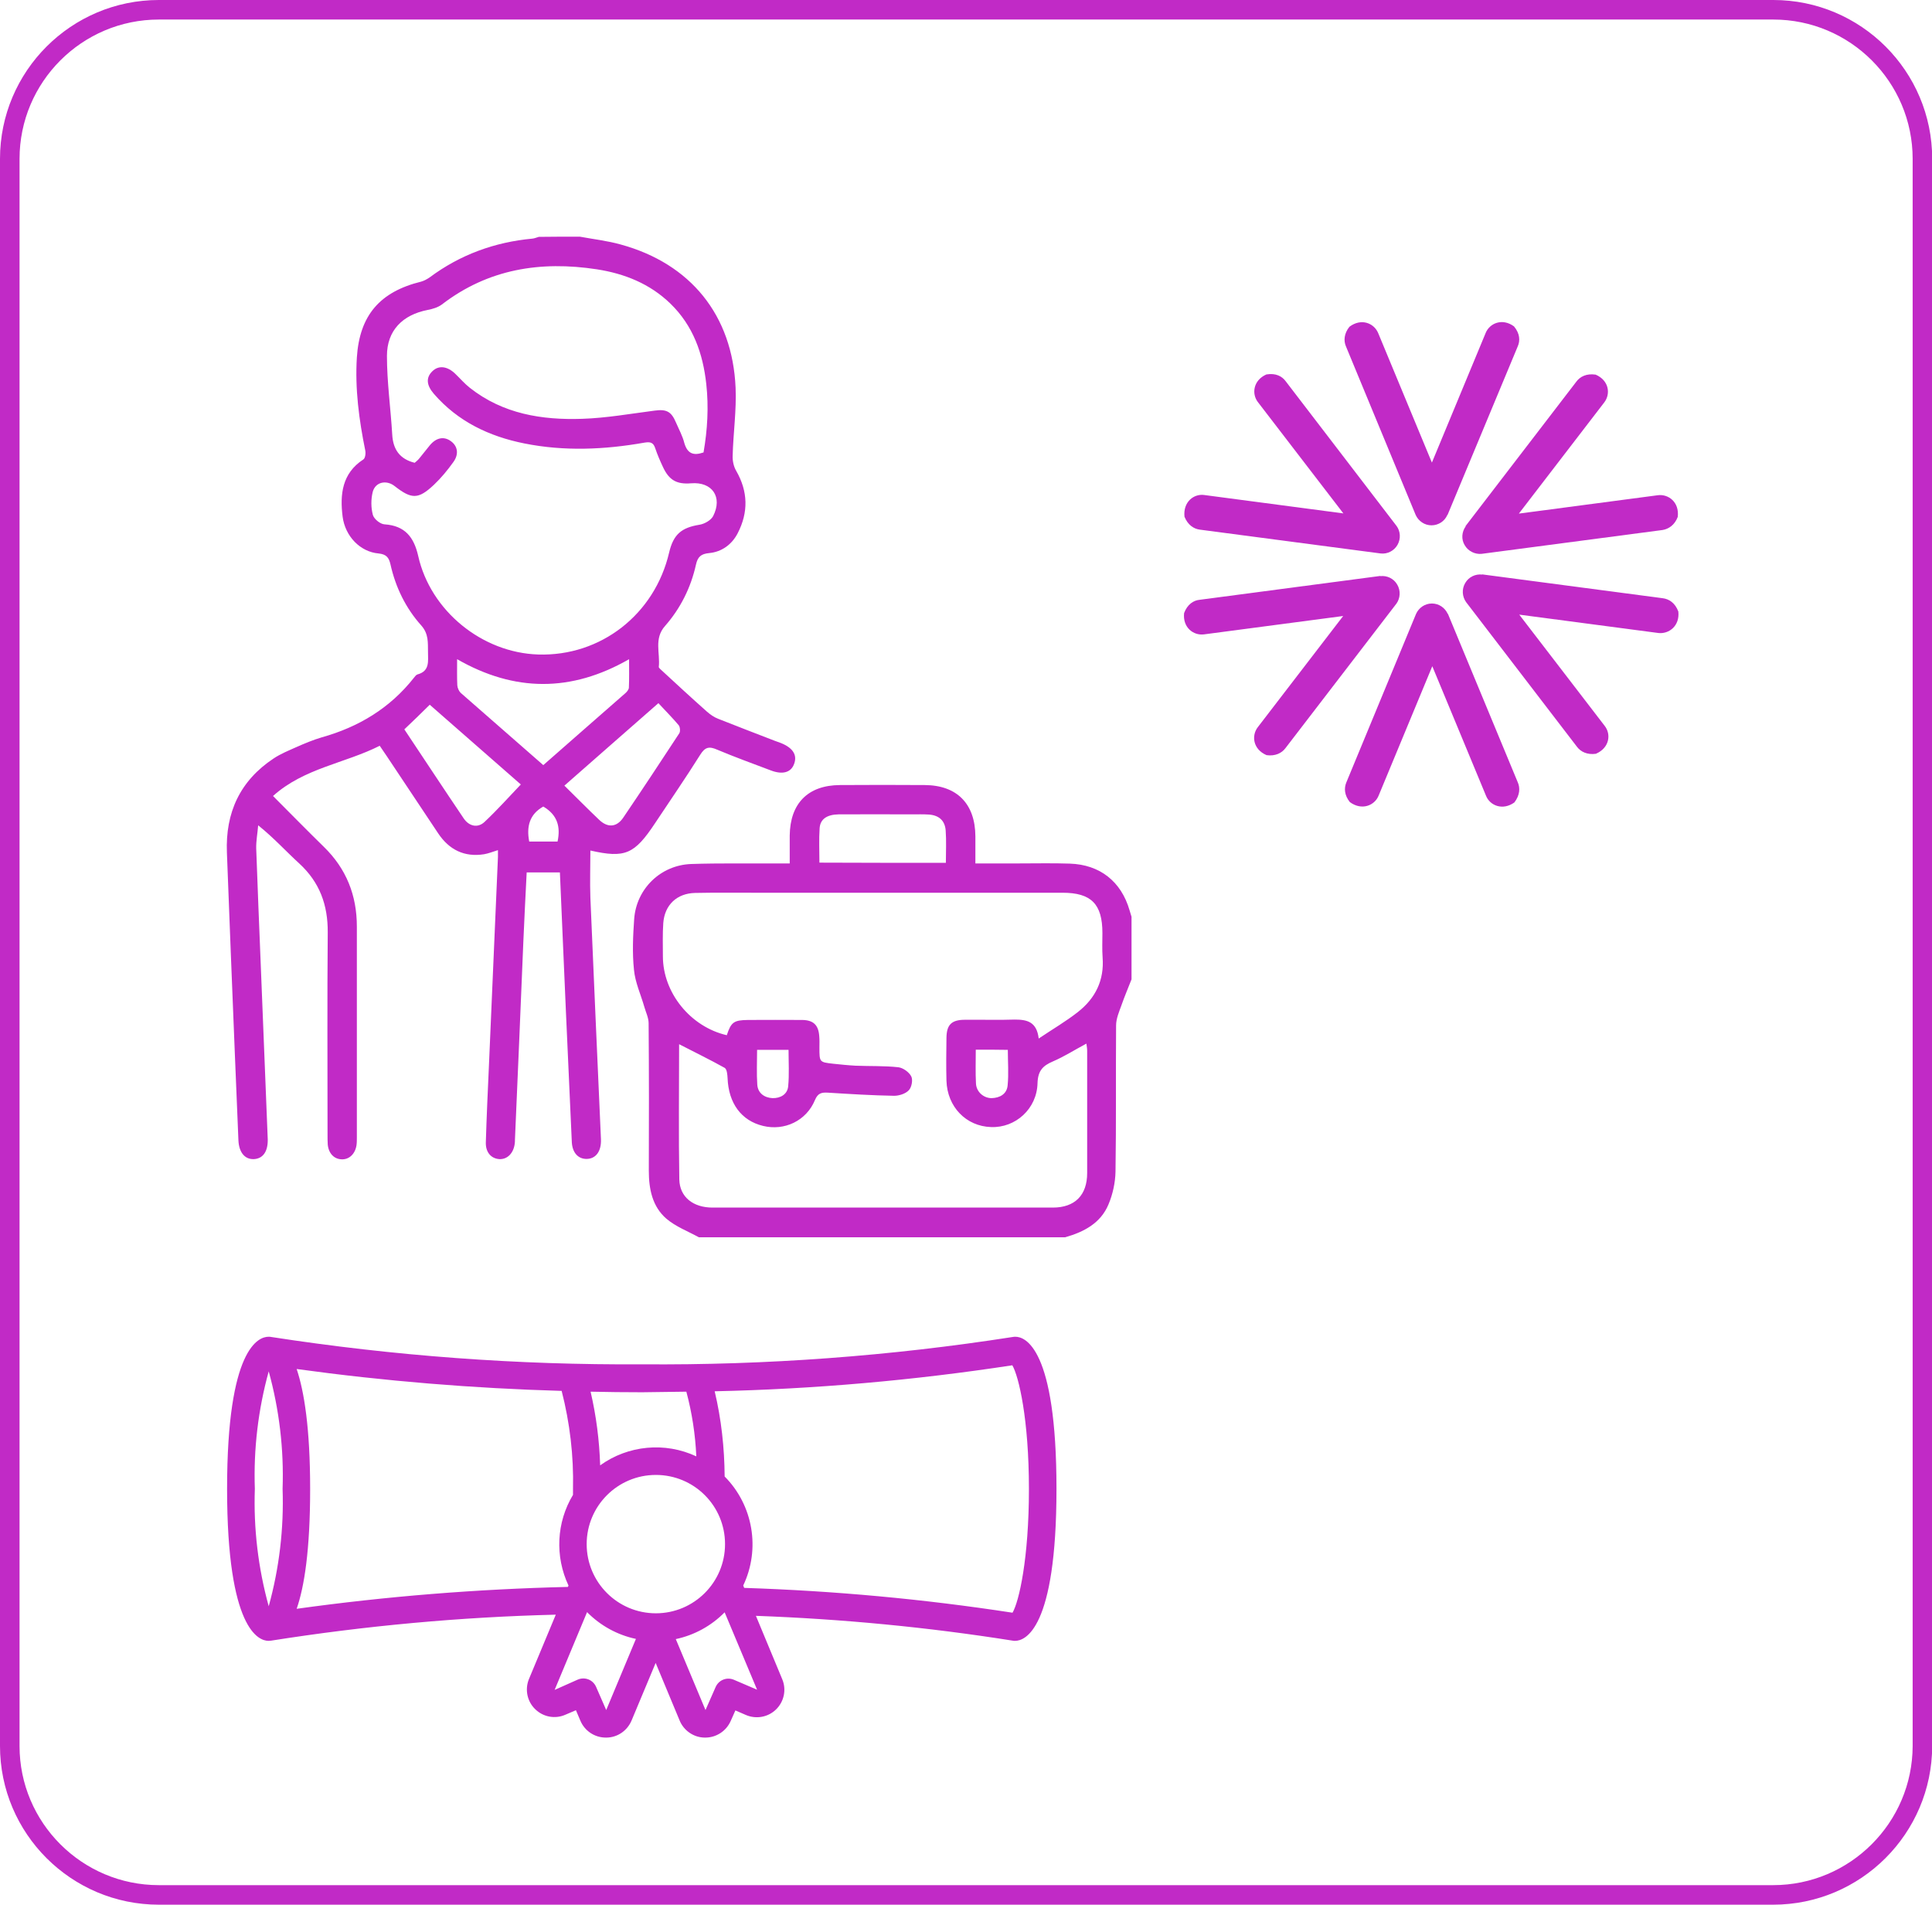 <?xml version="1.0" encoding="utf-8"?>
<!-- Generator: Adobe Illustrator 24.0.0, SVG Export Plug-In . SVG Version: 6.00 Build 0)  -->
<svg version="1.1" id="Layer_1" xmlns="http://www.w3.org/2000/svg" xmlns:xlink="http://www.w3.org/1999/xlink" x="0px" y="0px"
	 viewBox="0 0 988.6 974.6" style="enable-background:new 0 0 988.6 974.6;" xml:space="preserve">
<style type="text/css">
	.st0{fill:#C12AC6;}
	.st1{fill:none;stroke:#C12AC6;stroke-width:10;stroke-miterlimit:10;}
</style>
<g>
	<path class="st0" d="M776.6,177.3c1.3-2.9,1.2-6.6-1.9-10.3c-6-4.4-12.5-1.6-14.5,3.4l0,0l-27.5,66.3l-27.5-66.3
		c-2.1-5-8.6-7.8-14.7-3.2c-2.8,3.5-3,7.2-1.8,10l0,0l35.7,86.3l0,0c1.4,3.1,4.5,5.3,8.1,5.3s6.8-2.2,8.1-5.3h0.1L776.6,177.3z"/>
	<path class="st0" d="M714.6,269.1L714.6,269.1l-56.7-74c-1.9-2.6-5.1-4.3-9.9-3.5c-6.8,3-7.6,10-4.3,14.2l0,0l43.7,56.9l-71.1-9.4
		c-5.4-0.8-11,3.5-10.2,11.1c1.7,4.2,4.7,6.2,7.8,6.6l0,0l92.6,12.2l0,0c3.4,0.4,6.8-1.3,8.6-4.4
		C716.9,275.6,716.6,271.8,714.6,269.1z"/>
	<path class="st0" d="M715,299.2c-1.8-3.2-5.3-4.8-8.7-4.4v-0.1l-92.4,12.2c-3.2,0.3-6.3,2.3-8,6.8c-0.8,7.4,4.8,11.6,10.2,10.9l0,0
		l71.2-9.4l-43.7,56.9c-3.3,4.3-2.5,11.3,4.5,14.3c4.4,0.6,7.7-1,9.6-3.5l0,0l56.9-74.1l0,0C716.5,306.1,716.8,302.3,715,299.2z"/>
	<path class="st0" d="M776.6,400.2l-35.7-86.1h-0.1c-1.4-3.1-4.5-5.3-8.1-5.3s-6.7,2.2-8.1,5.3l0,0l-35.7,86.3l0,0
		c-1.2,2.9-1,6.5,1.8,10c6.1,4.5,12.6,1.8,14.7-3.2l27.5-66.3l27.5,66.3l0,0c2,5,8.5,7.7,14.5,3.4
		C777.8,406.8,777.9,403.1,776.6,400.2z"/>
	<path class="st0" d="M858.8,312.9c-1.7-4.5-4.8-6.4-8-6.8l-92.4-12.2v0.1c-3.4-0.4-6.9,1.2-8.7,4.4c-1.8,3.1-1.5,6.9,0.5,9.7l0,0
		l56.8,74.1l0,0c1.9,2.5,5.2,4.1,9.6,3.5c7-3,7.9-10,4.5-14.3l-43.7-56.9l71.2,9.4l0,0C854,324.5,859.6,320.3,858.8,312.9z"/>
	<path class="st0" d="M858.5,264.5c0.9-7.6-4.8-11.8-10.2-11.1l-71.1,9.4l43.7-56.9l0,0c3.3-4.3,2.5-11.2-4.4-14.2
		c-4.7-0.7-8,1-9.9,3.6l-56.7,73.9l0.1,0.1c-2,2.8-2.4,6.6-0.5,9.7c1.8,3.1,5.3,4.7,8.6,4.4l0,0l92.6-12.2l0,0
		C853.8,270.7,856.9,268.7,858.5,264.5z"/>
</g>
<g id="_x30_01---Degree_1_">
	<path id="Shape_1_" class="st0" d="M519.6,684c-0.4,0-0.8,0-1.3,0.1c-62.8,9.8-126.2,14.5-189.8,14c-63.5,0.4-127-4.3-189.8-14
		c-0.4-0.1-0.8-0.1-1.3-0.1c-5,0-21.2,5.6-21.2,77.8s16.3,77.8,21.2,77.8c0.4,0,0.8-0.1,1.3-0.1c48.2-7.6,96.9-12.1,145.7-13.3
		l-13.8,33.1c-2.1,5.3-0.8,11.4,3.3,15.3c4.1,4,10.2,5.1,15.4,2.8l5.4-2.3l2.3,5.4c2.2,5.2,7.3,8.6,13,8.6h0.2
		c5.7,0,10.8-3.5,13-8.8l12.3-29.4l12.2,29.3c2.1,5.3,7.3,8.9,13,8.9h0.2c5.6,0,10.7-3.3,13-8.5l2.4-5.4l5.3,2.3
		c5.3,2.3,11.4,1.2,15.5-2.8s5.4-10.1,3.2-15.4l-13.5-32.5c44,1.6,87.9,5.8,131.4,12.7c0.4,0.1,0.8,0.1,1.2,0.1
		c5,0,21.2-5.6,21.2-77.8S524.5,684,519.6,684L519.6,684z M351.2,712.1c2.9,10.8,4.6,21.9,5.1,33.1c-16-7.5-34.9-5.7-49.2,4.6
		c-0.4-12.7-2-25.3-4.9-37.7c8.6,0.2,17.4,0.3,26.4,0.3C336.3,712.3,343.8,712.2,351.2,712.1z M335.6,825.5
		c-19.5,0-35.4-15.8-35.4-35.4c0-19.5,15.8-35.4,35.4-35.4s35.4,15.8,35.4,35.4S355.1,825.5,335.6,825.5z M137.5,701.7
		c5.4,19.6,7.8,39.8,7.1,60.1c0.7,20.3-1.7,40.6-7.1,60.1c-5.4-19.6-7.8-39.8-7.1-60.1C129.7,741.5,132.1,721.3,137.5,701.7z
		 M151.8,823.2c3.9-11.2,6.9-30,6.9-61.3s-3.1-50.1-6.9-61.4c45,6.2,90.2,9.9,135.6,11.2c4.2,16.4,6.2,33.2,5.8,50.2c0,1,0,2,0,3
		c-8.5,14.1-9.3,31.5-2.3,46.4l-0.3,0.7C244.1,813.1,197.8,816.8,151.8,823.2L151.8,823.2z M310.2,875l-5.2-11.9
		c-1.6-3.6-5.7-5.2-9.3-3.7l-11.9,5.3l16.6-39.8c6.8,6.9,15.5,11.7,25,13.7L310.2,875z M375.5,859.5c-3.6-1.5-7.7,0.1-9.3,3.7
		L361,875l-15.2-36.3c9.5-2,18.2-6.8,25-13.7l16.6,39.6L375.5,859.5z M518.1,825.2c-45.5-7-91.3-11.2-137.3-12.7l-0.5-1.2
		c8.9-18.7,5.1-41.1-9.5-55.8c-0.1-14.7-1.7-29.3-5.1-43.6c51-1.1,101.9-5.6,152.3-13.3c3.3,5.6,8.5,27.6,8.5,63.3
		S521.4,819.6,518.1,825.2L518.1,825.2z"/>
</g>
<path class="st1" d="M907.3,969.6h-826C39.2,969.6,5,935.4,5,893.4V81.3C5,39.2,39.2,5,81.3,5h826.1c42.1,0,76.3,34.2,76.3,76.3
	v812.1C983.6,935.4,949.4,969.6,907.3,969.6z"/>
<g id="JBpdWt.tif">
	<g>
		<path class="st0" d="M296.7,121.1c7,1.3,14.1,2.1,20.9,4c35.8,9.8,57.2,36.2,58.8,73.3c0.5,11.6-1.2,23.2-1.5,34.8
			c-0.1,2.6,0.5,5.5,1.8,7.7c6.1,10.6,6.3,21.2,0.8,31.9c-2.9,5.7-8.1,9.6-14.6,10.2c-4.2,0.4-5.9,1.9-6.8,6
			c-2.6,11.7-7.9,22.3-15.8,31.3c-5.8,6.5-2.4,13.9-3.2,21c0,0.3,0.5,0.8,0.8,1.1c7.9,7.3,15.8,14.6,23.8,21.7
			c1.7,1.5,3.7,2.9,5.8,3.7c9.6,3.8,19.2,7.5,28.8,11.2c1.1,0.4,2.2,0.8,3.3,1.2c6.2,2.5,8.5,6.2,6.7,10.8
			c-1.6,4.3-5.9,5.5-11.9,3.2c-9.2-3.5-18.4-6.8-27.4-10.6c-4.1-1.8-6.2-1.4-8.7,2.6c-7.4,11.8-15.4,23.4-23.1,35
			c-10.6,16-15.4,18-33.1,14c0,8-0.3,16.1,0,24.2c1.7,41.1,3.6,82.2,5.4,123.4c0.3,6.4-2.7,10.3-7.6,10.2c-4.2-0.1-7-3.3-7.3-8.5
			c-1-22.1-2-44.3-3-66.4c-1-23.8-2.1-47.6-3.1-71.7c-5.6,0-11,0-17,0c-0.6,11.8-1.2,23.5-1.7,35.3c-1.4,33.8-2.8,67.6-4.3,101.4
			c0,0.7,0,1.3-0.1,2c-0.6,5-3.8,8.2-7.9,8c-4.3-0.3-7.1-3.6-6.9-8.7c0.4-13.2,1-26.3,1.6-39.5c1.5-35.5,3.1-70.9,4.6-106.4
			c0-1,0-2,0-3.5c-2.6,0.8-4.8,1.7-7.1,2.1c-10.1,1.6-17.9-2.3-23.5-10.7c-8.8-13.2-17.5-26.3-26.3-39.5c-1-1.5-2-3-3.6-5.3
			c-17.8,9-38.7,11.4-54.6,25.7c9,9,17.4,17.6,26,26c11.5,11.2,16.9,24.8,16.9,40.8c0,36,0,72,0,108c0,1.3,0,2.7-0.2,4
			c-0.7,4.4-3.8,7.3-7.6,7.1c-3.9-0.1-6.7-3.1-7.1-7.6c-0.1-1.7-0.1-3.3-0.1-5c0-34.5-0.2-69,0.1-103.5c0.1-14-4.1-25.6-14.5-35.2
			c-6.9-6.3-13.1-13.2-21.1-19.6c-0.3,4-1.1,7.9-1,11.9c0.7,19.7,1.5,39.3,2.3,58.9c1.2,30,2.4,59.9,3.6,89.9c0,0.2,0,0.3,0,0.5
			c0,5.9-2.6,9.4-7.1,9.6c-4.6,0.2-7.6-3.4-7.9-9.5c-0.6-14.5-1.2-29-1.8-43.5c-1.4-34.6-2.8-69.3-4.1-103.9
			c-0.8-20.4,6.7-36.7,23.9-48.1c3.6-2.4,7.6-4,11.6-5.8c4.3-1.9,8.6-3.7,13-5c18.9-5.3,34.9-14.9,47.2-30.5
			c0.5-0.6,1.1-1.5,1.8-1.7c6.4-1.7,5.4-6.8,5.4-11.5c-0.1-4.7,0.4-9.2-3.4-13.5c-8-8.9-13.2-19.6-15.8-31.3
			c-0.8-3.5-2.1-5.2-6.1-5.6c-9.3-0.8-17.1-8.7-18.4-18.9c-1.4-11.3-0.3-22.1,10.6-29.2c1-0.6,1.3-3.1,1-4.6
			c-3.2-15.7-5.3-31.6-4.3-47.6c1.4-21.6,11.8-33.6,32.9-38.8c1.5-0.4,3.1-1.3,4.4-2.2c15.6-11.6,33.2-18,52.5-19.8
			c1.1-0.1,2.2-0.6,3.3-0.9C282.7,121.1,289.7,121.1,296.7,121.1z M360,231.5c2-11.5,2.7-23.3,1.4-35c-1.7-15.6-6.7-29.8-18.3-41.1
			c-10.5-10.2-23.5-15.4-37.7-17.6c-28.8-4.4-55.6-0.2-79.3,18c-2,1.5-4.7,2.3-7.3,2.8c-12.8,2.5-20.8,10.5-20.8,23.5
			c0,13.4,1.9,26.8,2.7,40.2c0.4,7.6,3.8,12.6,11.5,14.5c0.8-0.7,1.7-1.4,2.4-2.3c1.8-2.2,3.5-4.4,5.3-6.6c3.3-4,7.3-4.8,10.9-2.1
			c3.4,2.5,4.1,6.6,1.2,10.6c-3,4.2-6.3,8.2-10,11.7c-8,7.5-11.4,7.4-20.1,0.6c-4.2-3.3-9.9-2.1-11.2,3.1c-0.9,3.7-0.9,8,0.1,11.7
			c0.6,2.1,3.8,4.7,6,4.8c10.4,0.7,15,6.5,17.2,16.2c6.3,28.1,32.7,49.5,61.4,50.4c32,1,59.6-20.5,67-52.2
			c2.2-9.3,6.3-12.7,15.5-14.2c2.6-0.4,5.9-2.3,7-4.4c5-9.8-0.5-17.7-11.3-16.8c-7.3,0.6-11.2-1.6-14.3-8.2c-1.5-3.2-2.9-6.4-4-9.7
			c-1-3.1-2.6-3.4-5.6-2.9c-20.4,3.6-41,4.5-61.4,0.4c-18-3.6-34-11.2-46.3-25.4c-3.8-4.4-4.1-8.3-0.8-11.5
			c3.2-3.2,7.7-2.7,11.8,1.3c2.5,2.4,4.8,5.1,7.5,7.2c16.9,13.3,36.8,16.5,57.4,15.8c12.4-0.4,24.7-2.6,37.1-4.2
			c6-0.8,8.5,0.4,10.9,6.1c1.5,3.5,3.4,6.9,4.3,10.6C351.8,232.1,354.8,233.3,360,231.5z M278,391.5c14.3-12.6,28.2-24.7,42.1-36.9
			c0.8-0.7,1.7-1.9,1.7-2.8c0.2-4.6,0.1-9.2,0.1-14.5c-29.6,17-58.7,16.8-88,0c0,5.1-0.1,9.2,0.1,13.4c0.1,1.3,0.8,2.9,1.7,3.8
			C249.7,366.7,263.7,379,278,391.5z M206.9,373.2c10.2,15.3,20.2,30.5,30.4,45.6c2.8,4.1,7.3,5,10.7,1.7c6.4-6,12.2-12.5,18.5-19.1
			c-15.6-13.7-31.3-27.4-46.6-40.8C215.5,365,211.3,369,206.9,373.2z M336.9,359.8c-16.5,14.5-32.1,28.1-48.1,42.2
			c6.2,6.1,11.9,11.9,17.8,17.5c4.3,4.1,8.9,3.9,12.3-1.1c9.7-14.3,19.2-28.7,28.7-43.2c0.6-0.9,0.4-3.2-0.3-4.1
			C344.2,367.4,340.6,363.8,336.9,359.8z M278,412.7c-7,3.9-8.7,10.2-7.2,17.9c5,0,9.7,0,14.5,0C286.9,423.1,285.3,417,278,412.7z"
			/>
		<path class="st0" d="M357.6,633.1c-5.6-3.1-11.8-5.4-16.6-9.5c-7.2-6.2-9-15.2-9-24.5c0.1-25.2,0.1-50.3-0.1-75.5
			c0-2.8-1.4-5.6-2.2-8.4c-1.8-6.3-4.7-12.5-5.3-19c-0.9-8.6-0.5-17.3,0.1-25.9c1.1-15.5,13.5-27.6,29.1-28.2
			c14.8-0.5,29.6-0.2,44.4-0.3c1.8,0,3.6,0,6.1,0c0-5.1,0-9.7,0-14.3c0.2-16.4,9.3-25.7,25.7-25.8c14.5-0.1,28.9-0.1,43.4,0
			c16.5,0.1,25.8,9.6,25.9,26.2c0,4.4,0,8.9,0,13.9c7.9,0,15.1,0,22.4,0c8.6,0,17.3-0.2,25.9,0.1c15.4,0.5,26.3,9.1,30.6,23.9
			c0.3,1.1,0.7,2.2,1,3.3c0,10.7,0,21.3,0,32c-1.7,4.4-3.6,8.8-5.2,13.4c-1.2,3.3-2.7,6.8-2.7,10.2c-0.2,24.9,0.1,49.9-0.3,74.8
			c-0.1,5.6-1.4,11.6-3.6,16.8c-4,9.6-12.6,14.1-22.2,16.8C482.6,633.1,420.1,633.1,357.6,633.1z M531.5,531.4
			c7.3-4.9,14-8.8,20.1-13.6c8.9-7,13.5-16.2,12.6-27.9c-0.3-4.1-0.1-8.3-0.1-12.5c0-14.8-5.7-20.6-20.4-20.6
			c-52.7,0-105.4,0-158.1,0c-10,0-20-0.1-29.9,0.1c-9.3,0.2-15.6,6.1-16.3,15.4c-0.4,5.6-0.2,11.3-0.2,17
			c0,18.7,14.1,36.1,32.7,40.4c2.2-6.7,3.6-7.7,10.8-7.8c9.3,0,18.6-0.1,27.9,0c5.6,0.1,8.2,2.6,8.6,8.2c0.2,2,0.1,4,0.1,6
			c0,7.4,0,7.4,7.1,8.2c3.8,0.4,7.6,0.8,11.4,1c7.3,0.3,14.7,0,21.9,0.8c2.4,0.3,5.5,2.5,6.6,4.7c0.9,1.8,0.2,5.6-1.3,7.1
			c-1.7,1.8-5,2.8-7.5,2.8c-11.3-0.2-22.6-0.9-33.8-1.6c-3.3-0.2-5.2,0.2-6.7,3.8c-4.4,10.6-15.6,15.9-26.6,13.2
			c-11.1-2.7-17.6-11.6-18.1-24.4c-0.1-1.8-0.3-4.6-1.5-5.3c-7.5-4.2-15.4-8-23.3-12.1c0,23.3-0.3,46.3,0.1,69.2
			c0.2,9.1,7.2,14.4,17,14.4c58,0,116,0,174.1,0c11.3,0,17.6-6.3,17.6-17.7c0-20.8,0-41.7,0-62.5c0-1.2-0.2-2.4-0.4-3.7
			c-6,3.2-11.3,6.6-17.1,9.1c-5.2,2.2-7.7,4.8-7.9,11.1c-0.3,13.2-11.3,23-23.8,22.5c-12.8-0.4-22.4-10.4-22.8-23.7
			c-0.2-7.3-0.1-14.7,0-22c0.1-6.7,2.6-9.2,9.5-9.2c8.5-0.1,17,0.2,25.4-0.1C525.4,521.7,530.5,522.7,531.5,531.4z M484,441.5
			c0-5.7,0.3-11.2-0.1-16.6c-0.4-5-3.4-7.7-8.5-8.1c-3-0.2-6-0.1-9-0.1c-12.4,0-24.9-0.1-37.3,0c-5.9,0.1-9.4,2.4-9.7,7.1
			c-0.4,5.7-0.1,11.5-0.1,17.6C441,441.5,462.3,441.5,484,441.5z M499.3,537.1c0,6.1-0.2,11.7,0.1,17.3c0.2,4.3,3.9,7.5,8,7.5
			c4.2-0.1,7.8-2.1,8.2-6.5c0.6-6,0.1-12.1,0.1-18.2C510.2,537.1,505.1,537.1,499.3,537.1z M387.4,537.2c0,6.2-0.3,12,0.1,17.8
			c0.3,4.4,3.7,6.7,7.8,6.9c4,0.1,7.6-1.9,8-6c0.6-6.1,0.2-12.4,0.2-18.7C398.2,537.2,393.1,537.2,387.4,537.2z"/>
	</g>
</g>
</svg>
